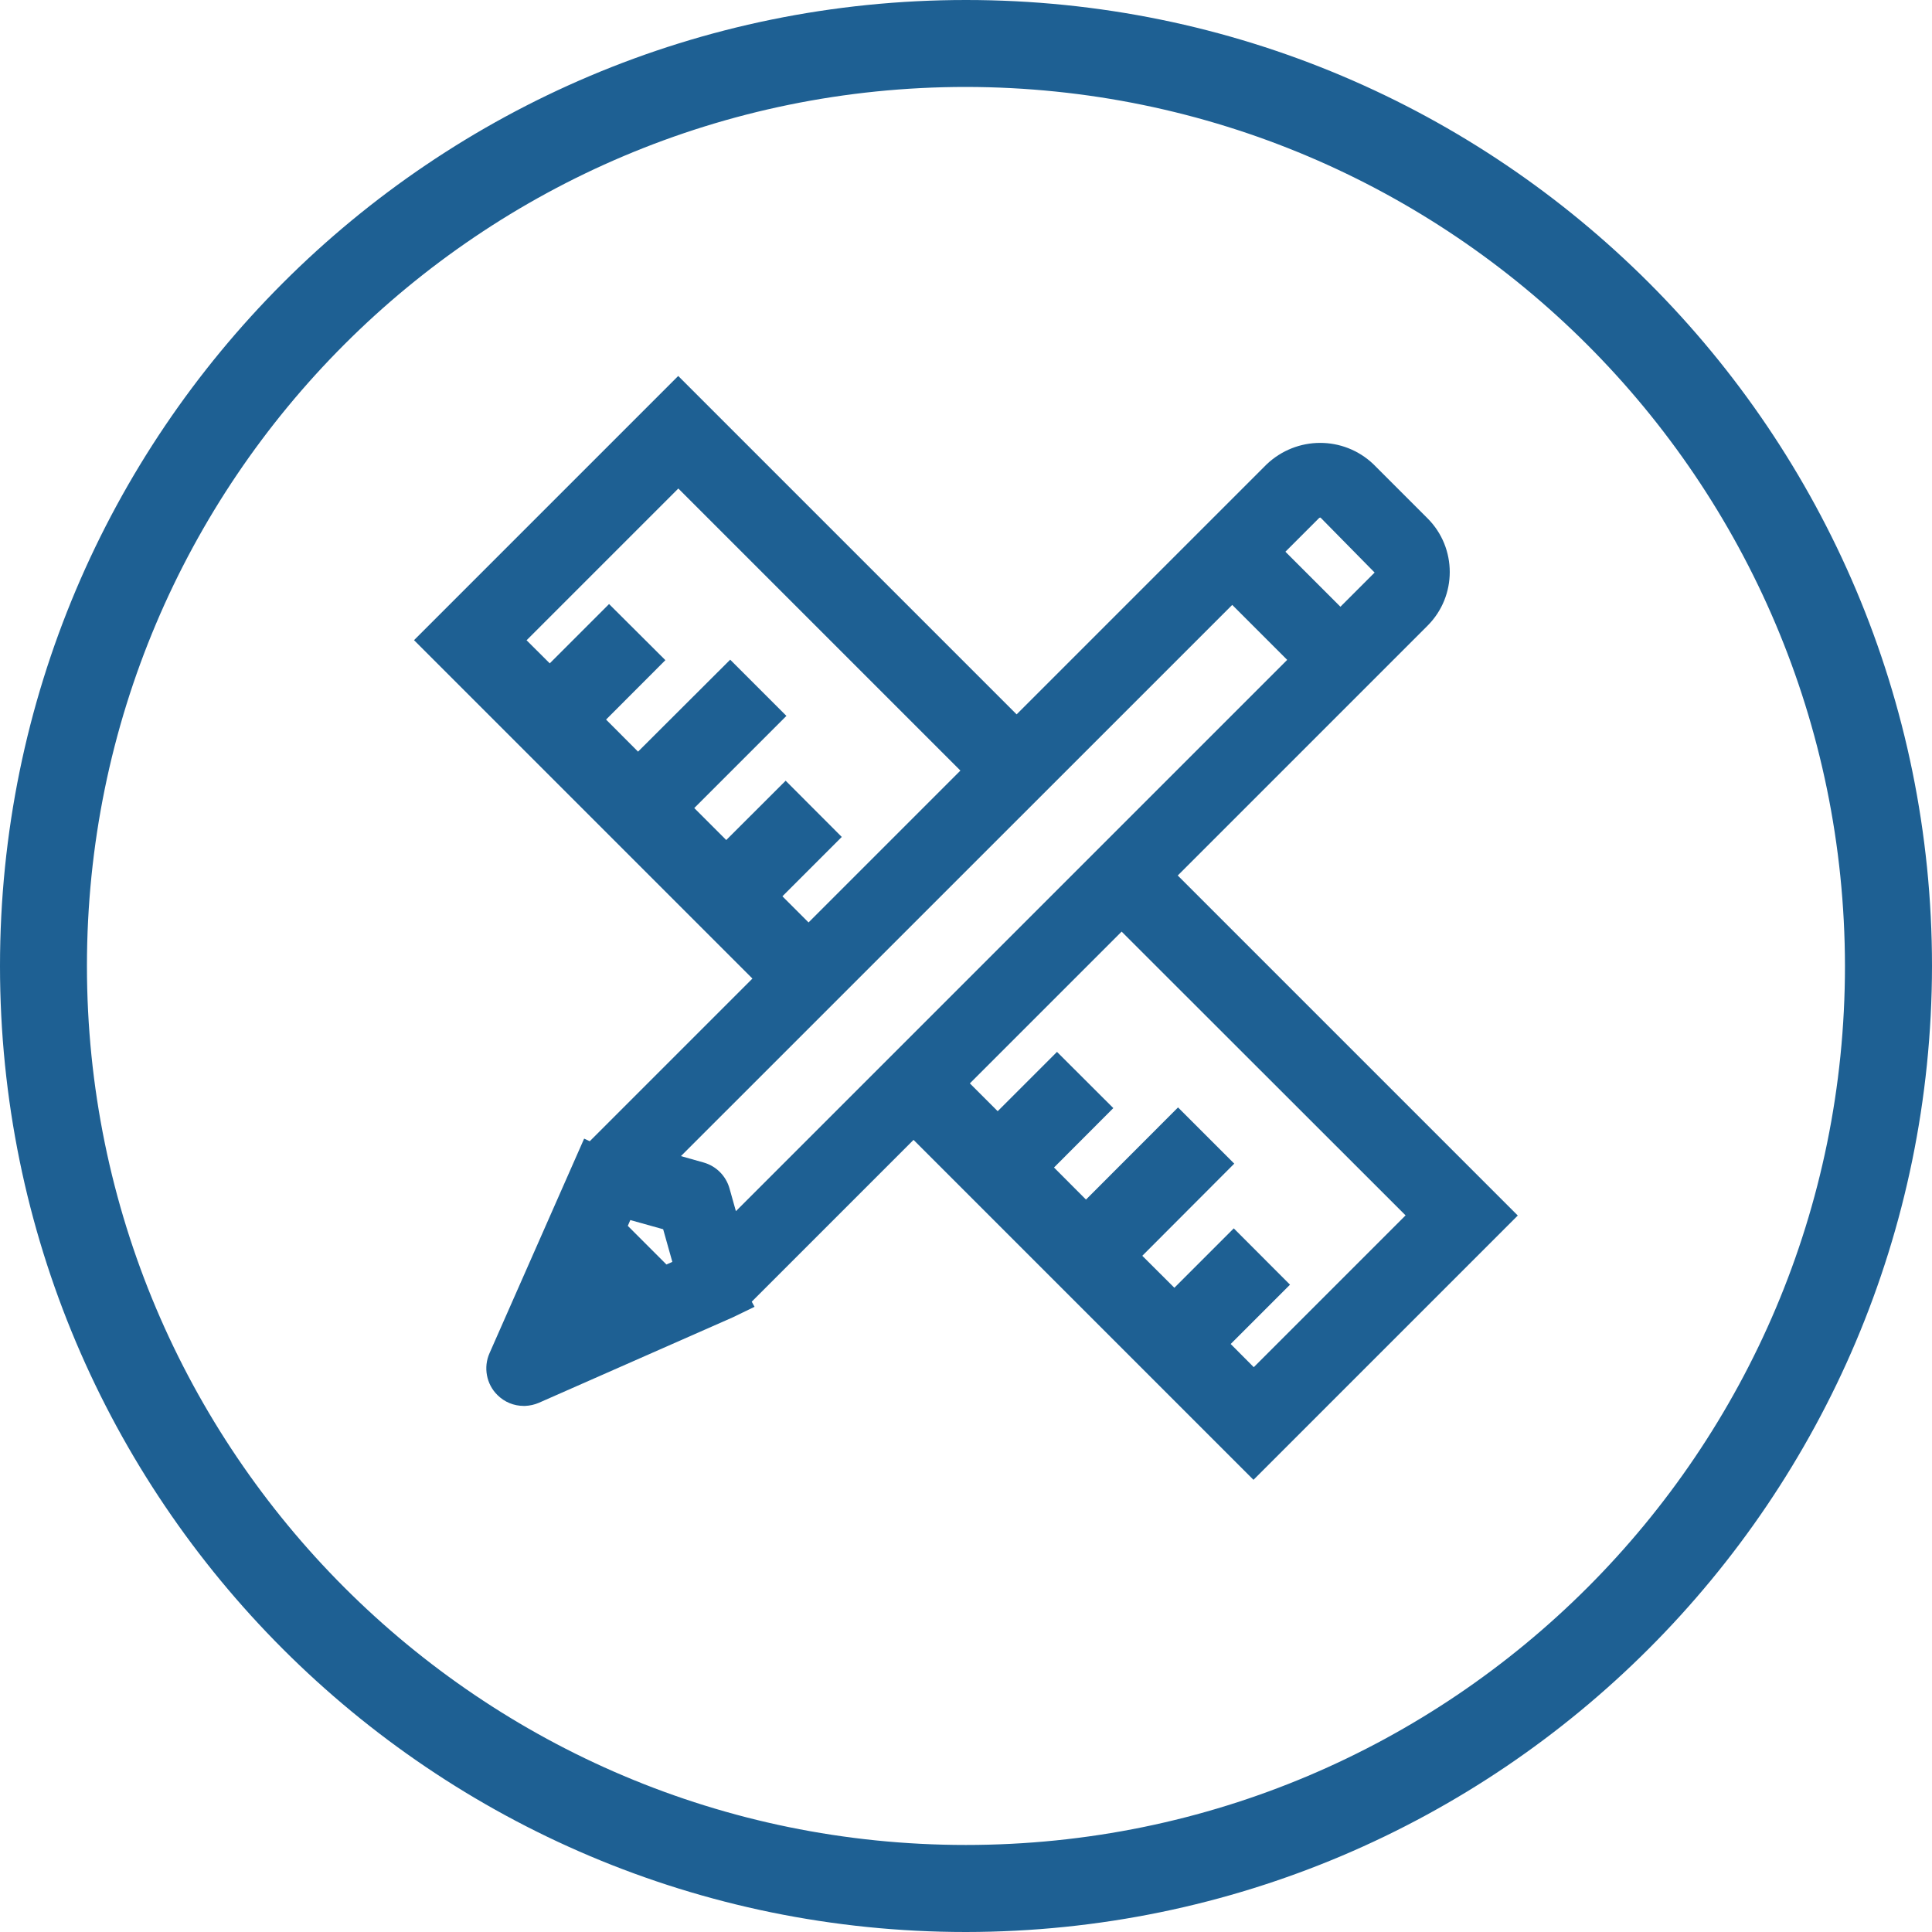<?xml version="1.0" encoding="UTF-8"?>
<svg id="Layer_1" data-name="Layer 1" xmlns="http://www.w3.org/2000/svg" viewBox="0 0 200 200">
  <defs>
    <style>
      .cls-1 {
        fill: #1e6093;
        stroke-width: 0px;
      }
    </style>
  </defs>
  <path class="cls-1" d="M129.77,153.18l27.35-27.35-35.2-35.2,25.87-25.87c3.05-3.06,3.05-8.03,0-11.09l-5.63-5.63c-3.09-2.93-7.93-2.93-11.05.04l-25.87,25.87-35.03-35.03-27.35,27.35,35.03,35.03-16.84,16.84-.58-.27-9.79,22.2c-.66,1.47-.33,3.22.81,4.34.73.73,1.7,1.13,2.73,1.13h0s.09,0,.13,0c.5-.02.99-.13,1.45-.33l20.06-8.84,2.25-1.09-.29-.53,16.75-16.75,35.2,35.2ZM145.5,125.82l-15.71,15.71-2.39-2.4,6.14-6.14-5.82-5.83-6.15,6.15-3.32-3.31,9.52-9.54-5.82-5.82-9.53,9.54-3.31-3.32,6.14-6.15-5.83-5.82-6.14,6.14-2.88-2.88,15.71-15.71,29.39,29.37ZM133.06,57.12l3.49-3.49c.05-.05.14-.05.15-.05l5.6,5.69-3.54,3.54-5.69-5.69ZM69.6,130.63l-.61.27-4-4,.26-.6,3.4.95.95,3.38ZM133.25,68.31l-57.07,57.07-.66-2.35c-.37-1.31-1.38-2.32-2.69-2.69l-2.34-.66,57.07-57.06,5.69,5.69ZM81,92.78l6.14-6.14-5.81-5.82-6.15,6.14-3.31-3.31,9.54-9.54-5.82-5.82-9.54,9.52-3.31-3.32,6.14-6.15-5.83-5.81-6.14,6.14-2.4-2.39,15.71-15.71,29.2,29.2-15.72,15.72-2.7-2.7Z"/>
  <g id="Group_38" data-name="Group 38">
    <g id="Group_28-2" data-name="Group 28-2">
      <path id="Path_58-2" data-name="Path 58-2" class="cls-1" d="M100,200C44.77,200,0,155.23,0,100S44.77,0,100,0s100,44.77,100,100c-.06,55.2-44.8,99.94-100,100M100,9c-50.26,0-91,40.74-91,90.99,0,50.26,40.74,91,90.99,91,50.26,0,91-40.74,91-90.99h0c-.06-50.24-40.76-90.94-90.99-91"/>
    </g>
  </g>
</svg>